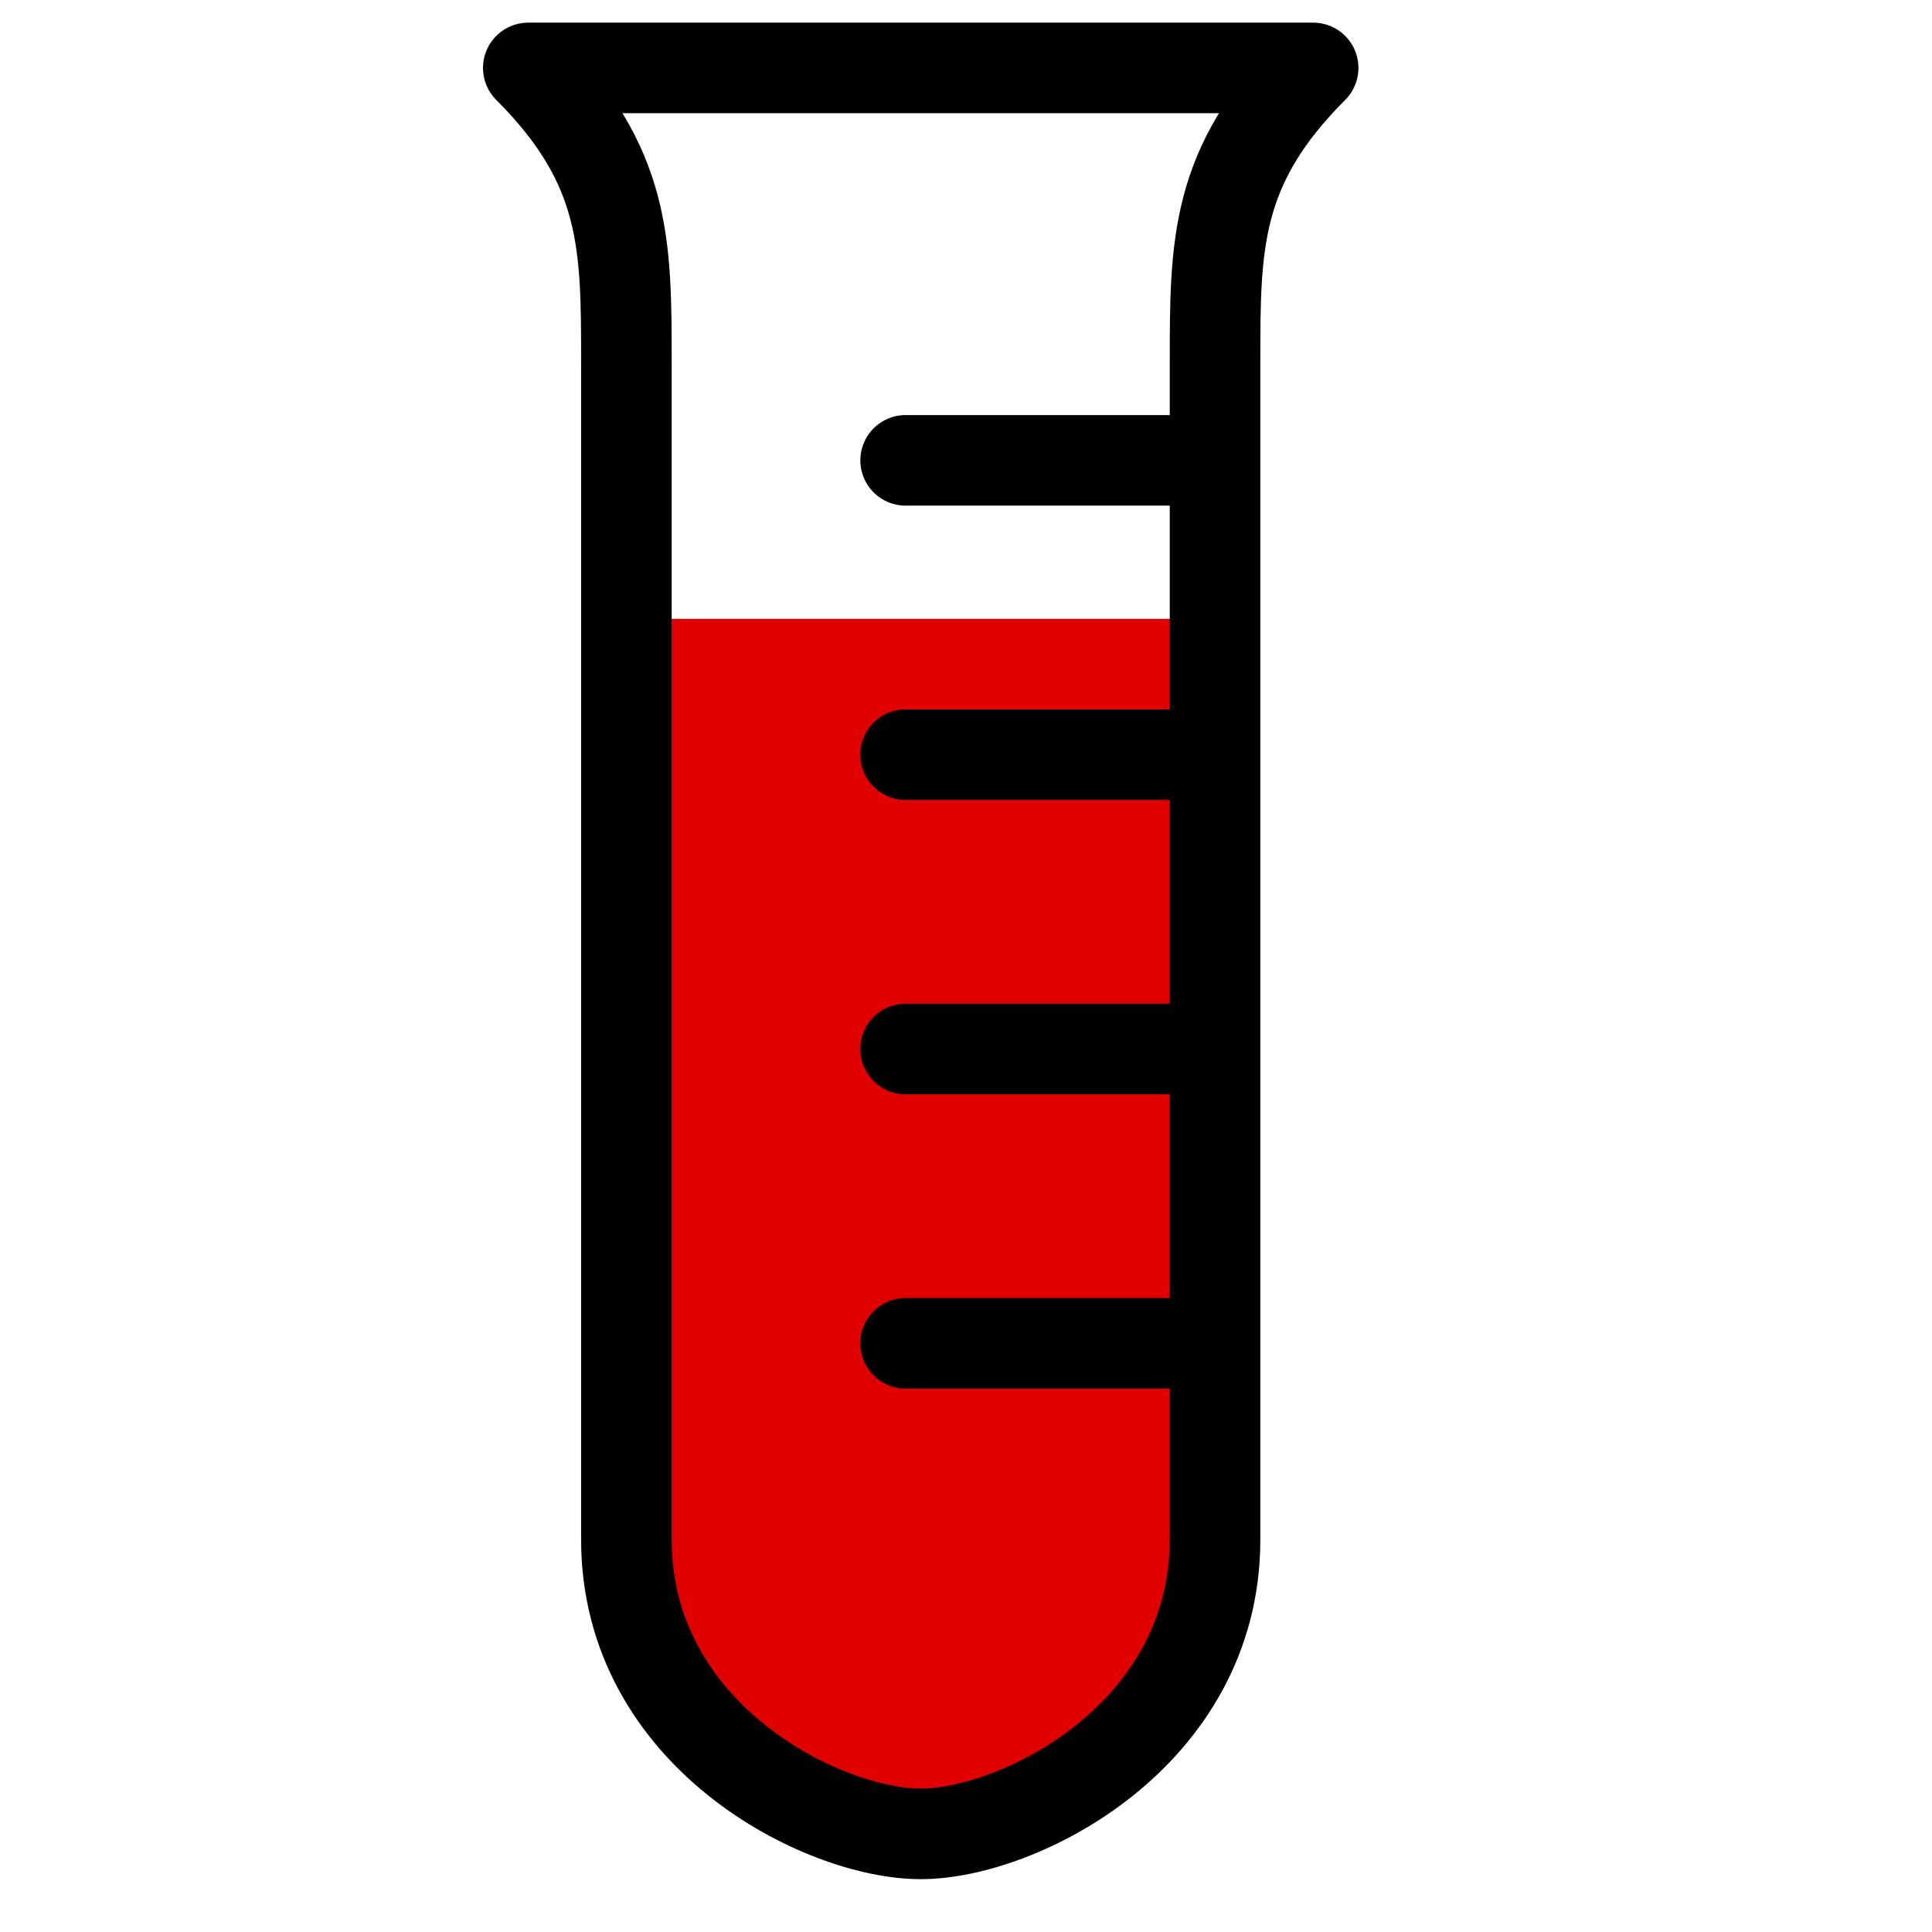<?xml version="1.0"?><svg width="128" height="128" xmlns="http://www.w3.org/2000/svg">
 <title>strontium dark red</title>

 <g>
  <title>Layer 1</title>
  <g id="layer2"/>
  <g id="layer1">
   <path fill="#e00000" fill-rule="nonzero" stroke-width="6" stroke-linecap="round" stroke-linejoin="round" marker-start="none" marker-mid="none" marker-end="none" stroke-miterlimit="4" stroke-dashoffset="0" d="m81,41l-1.5,61c0,13 -13,19.5 -19.5,19.5c-6.5,0 -19.5,-6.5 -19.5,-19.5l1.5,-61l39,0z" id="path4667"/>
   <path fill="none" fill-rule="nonzero" stroke="#000000" stroke-width="6" stroke-linecap="round" stroke-linejoin="round" marker-start="none" marker-mid="none" marker-end="none" stroke-miterlimit="4" stroke-dashoffset="0" id="rect3162" d="m35,4.5l52,0c-6.5,6.5 -6.5,11.704 -6.5,19.5l0,78c0,13 -13,19.5 -19.5,19.5c-6.5,0 -19.5,-6.5 -19.5,-19.5l0,-78c0,-7.796 0,-13 -6.5,-19.5z"/>
   <path fill="none" fill-rule="evenodd" stroke="#000000" stroke-width="6" stroke-linecap="round" stroke-miterlimit="4" id="path3165" d="m79.5,30.5c-19.5,0 -19.5,0 -19.5,0"/>
   <path fill="none" fill-rule="evenodd" stroke="#000000" stroke-width="6" stroke-linecap="round" stroke-miterlimit="4" d="m79.5,50c-19.5,0 -19.5,0 -19.5,0" id="path3167"/>
   <path fill="none" fill-rule="evenodd" stroke="#000000" stroke-width="6" stroke-linecap="round" stroke-miterlimit="4" id="path3169" d="m79.5,69.5c-19.5,0 -19.5,0 -19.5,0"/>
   <path fill="none" fill-rule="evenodd" stroke="#000000" stroke-width="6" stroke-linecap="round" stroke-miterlimit="4" d="m79.5,89c-19.5,0 -19.5,0 -19.5,0" id="path3171"/>
  </g>
 </g>
</svg>